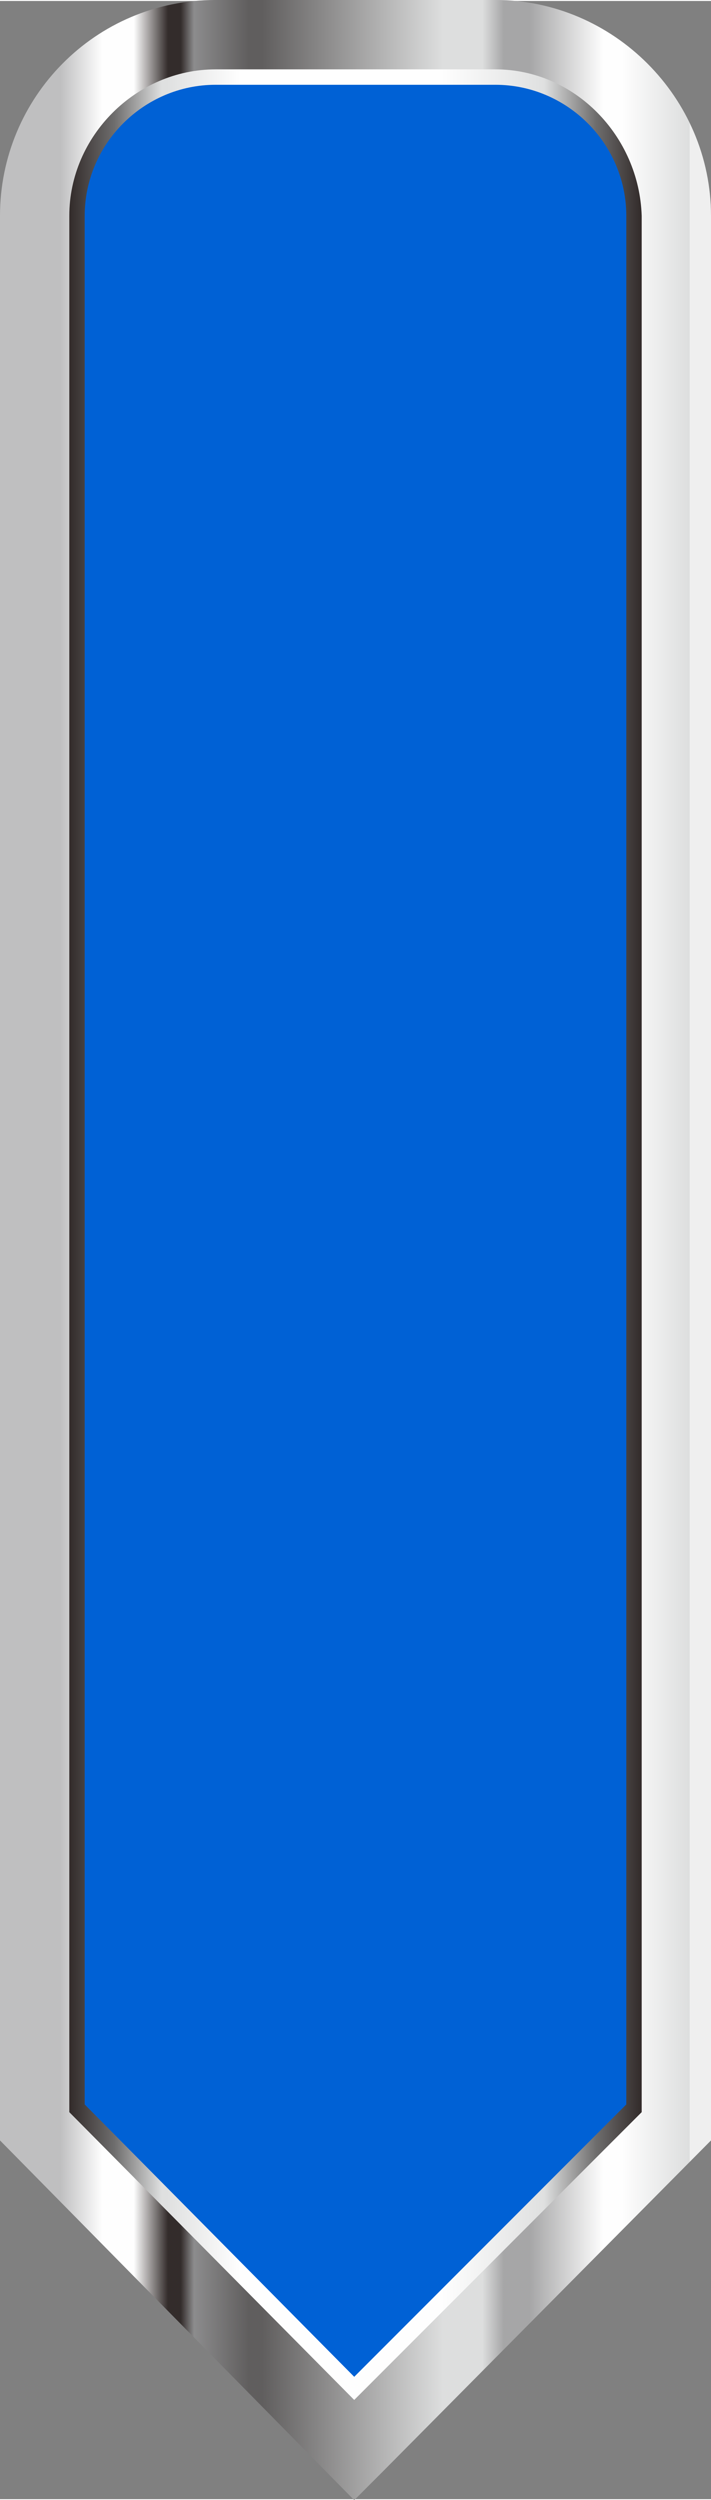 <?xml version="1.0" encoding="UTF-8" standalone="no"?>
<!-- Creator: CorelDRAW X7 -->

<svg
   xmlns:dc="http://purl.org/dc/elements/1.1/"
   xmlns:cc="http://creativecommons.org/ns#"
   xmlns:rdf="http://www.w3.org/1999/02/22-rdf-syntax-ns#"
   xmlns:svg="http://www.w3.org/2000/svg"
   xmlns="http://www.w3.org/2000/svg"
   xmlns:xlink="http://www.w3.org/1999/xlink"
   xmlns:sodipodi="http://sodipodi.sourceforge.net/DTD/sodipodi-0.dtd"
   xmlns:inkscape="http://www.inkscape.org/namespaces/inkscape"
   xml:space="preserve"
   width="26.766"
   height="94.018"
   version="1.1"
   style="fill-rule:evenodd"
   viewBox="0 0 277 972.228"
   id="svg2"
   inkscape:version="0.48.3.1 r9886"
   sodipodi:docname="Metallic Style228-11.svg"><rect x="0" y="0" width="277" height="972.228" fill="#808080" stroke="none"/><sodipodi:namedview
   pagecolor="#ffffff"
   bordercolor="#666666"
   borderopacity="1"
   objecttolerance="10"
   gridtolerance="10"
   guidetolerance="10"
   inkscape:pageopacity="0"
   inkscape:pageshadow="2"
   inkscape:window-width="1440"
   inkscape:window-height="837"
   id="namedview89"
   showgrid="false"
   inkscape:zoom="6.046832"
   inkscape:cx="19.296204"
   inkscape:cy="47.914741"
   inkscape:window-x="-8"
   inkscape:window-y="-8"
   inkscape:window-maximized="1"
   inkscape:current-layer="svg2"
   fit-margin-top="0"
   fit-margin-left="0"
   fit-margin-right="0"
   fit-margin-bottom="0" />
 <defs
   id="defs4"><linearGradient
   id="linearGradient3851"><stop
     style="stop-color:#00119e;stop-opacity:1;"
     offset="0"
     id="stop3853" /><stop
     id="stop3859"
     offset="0.5"
     style="stop-color:#000883;stop-opacity:1;" /><stop
     style="stop-color:#0000e1;stop-opacity:1;"
     offset="1"
     id="stop3855" /></linearGradient>
  <style
   type="text/css"
   id="style6">
   
    .fil0 {fill:#00A2E9;fill-rule:nonzero}
    .fil1 {fill:#2F318B;fill-rule:nonzero}
    .fil3 {fill:url(#id0);fill-rule:nonzero}
    .fil2 {fill:url(#id1);fill-rule:nonzero}
   
  </style>
  <linearGradient
   id="id0"
   gradientUnits="userSpaceOnUse"
   x1="480.684"
   y1="27.427"
   x2="480.684"
   y2="249.76">
   <stop
   offset="0"
   style="stop-opacity:1; stop-color:#332C2B"
   id="stop9" />
   <stop
   offset="0"
   style="stop-opacity:1; stop-color:#332C2B"
   id="stop11" />
   <stop
   offset="0.078"
   style="stop-opacity:1; stop-color:#6E6D6D"
   id="stop13" />
   <stop
   offset="0.078"
   style="stop-opacity:1; stop-color:#6E6D6D"
   id="stop15" />
   <stop
   offset="0.169"
   style="stop-opacity:1; stop-color:#DFE0E0"
   id="stop17" />
   <stop
   offset="0.349"
   style="stop-opacity:1; stop-color:#FEFEFE"
   id="stop19" />
   <stop
   offset="0.51"
   style="stop-opacity:1; stop-color:#FEFEFE"
   id="stop21" />
   <stop
   offset="0.702"
   style="stop-opacity:1; stop-color:#FEFEFE"
   id="stop23" />
   <stop
   offset="0.831"
   style="stop-opacity:1; stop-color:#DFE0E0"
   id="stop25" />
   <stop
   offset="0.839"
   style="stop-opacity:1; stop-color:#DFE0E0"
   id="stop27" />
   <stop
   offset="0.922"
   style="stop-opacity:1; stop-color:#6E6D6D"
   id="stop29" />
   <stop
   offset="0.922"
   style="stop-opacity:1; stop-color:#6E6D6D"
   id="stop31" />
   <stop
   offset="1"
   style="stop-opacity:1; stop-color:#332C2B"
   id="stop33" />
   <stop
   offset="1"
   style="stop-opacity:1; stop-color:#332C2B"
   id="stop35" />
  </linearGradient>
  <linearGradient
   id="id1"
   gradientUnits="userSpaceOnUse"
   x1="486.467"
   y1="8.316"
   x2="486.467"
   y2="268.886">
   <stop
   offset="0"
   style="stop-opacity:1; stop-color:#EFEFEF"
   id="stop38" />
   <stop
   offset="0"
   style="stop-opacity:1; stop-color:#EFEFEF"
   id="stop40" />
   <stop
   offset="0"
   style="stop-opacity:1; stop-color:#DDDEDE"
   id="stop42" />
   <stop
   offset="0"
   style="stop-opacity:1; stop-color:#DDDEDE"
   id="stop44" />
   <stop
   offset="0.102"
   style="stop-opacity:1; stop-color:#FEFEFE"
   id="stop46" />
   <stop
   offset="0.129"
   style="stop-opacity:1; stop-color:#FEFEFE"
   id="stop48" />
   <stop
   offset="0.239"
   style="stop-opacity:1; stop-color:#A6A6A7"
   id="stop50" />
   <stop
   offset="0.278"
   style="stop-opacity:1; stop-color:#A6A6A7"
   id="stop52" />
   <stop
   offset="0.31"
   style="stop-opacity:1; stop-color:#DDDEDE"
   id="stop54" />
   <stop
   offset="0.369"
   style="stop-opacity:1; stop-color:#DDDEDE"
   id="stop56" />
   <stop
   offset="0.639"
   style="stop-opacity:1; stop-color:#605E5E"
   id="stop58" />
   <stop
   offset="0.659"
   style="stop-opacity:1; stop-color:#605E5E"
   id="stop60" />
   <stop
   offset="0.741"
   style="stop-opacity:1; stop-color:#8C8C8D"
   id="stop62" />
   <stop
   offset="0.761"
   style="stop-opacity:1; stop-color:#332C2B"
   id="stop64" />
   <stop
   offset="0.78"
   style="stop-opacity:1; stop-color:#332C2B"
   id="stop66" />
   <stop
   offset="0.831"
   style="stop-opacity:1; stop-color:#FEFEFE"
   id="stop68" />
   <stop
   offset="0.878"
   style="stop-opacity:1; stop-color:#FEFEFE"
   id="stop70" />
   <stop
   offset="0.941"
   style="stop-opacity:1; stop-color:#BFBFC0"
   id="stop72" />
   <stop
   offset="1"
   style="stop-opacity:1; stop-color:#BFBFC0"
   id="stop74" />
  </linearGradient>
 
  
  
  
  
  
 <linearGradient
   inkscape:collect="always"
   xlink:href="#id0"
   id="linearGradient3069"
   gradientUnits="userSpaceOnUse"
   x1="480.684"
   y1="27.427"
   x2="480.684"
   y2="249.76"
   gradientTransform="matrix(0,1,-1,0,277,-0.386)" /><linearGradient
   inkscape:collect="always"
   xlink:href="#id1"
   id="linearGradient3072"
   gradientUnits="userSpaceOnUse"
   x1="486.467"
   y1="8.316"
   x2="486.467"
   y2="268.886"
   gradientTransform="matrix(0,1,-1,0,277,-0.386)" /><linearGradient
   inkscape:collect="always"
   xlink:href="#linearGradient3851"
   id="linearGradient3857"
   x1="25"
   y1="138.5"
   x2="915"
   y2="138.5"
   gradientUnits="userSpaceOnUse" /><linearGradient
   inkscape:collect="always"
   xlink:href="#linearGradient3851"
   id="linearGradient3900"
   gradientUnits="userSpaceOnUse"
   x1="25"
   y1="138.5"
   x2="915"
   y2="138.5" /><linearGradient
   inkscape:collect="always"
   xlink:href="#linearGradient3851"
   id="linearGradient3902"
   gradientUnits="userSpaceOnUse"
   x1="25"
   y1="138.5"
   x2="915"
   y2="138.5" /><linearGradient
   inkscape:collect="always"
   xlink:href="#linearGradient3851"
   id="linearGradient3904"
   gradientUnits="userSpaceOnUse"
   x1="25"
   y1="138.5"
   x2="915"
   y2="138.5" /></defs>
 <g
   id="light"
   inkscape:label="#g3861"
   style="fill:#0061d5;fill-opacity:1"
   transform="matrix(0,1,-1,0,277,-0.386)"><path
     class="fil0"
     d="M 942,139 820,259 93,259 C 55,259 25,229 25,192 L 25,85 c 0,-37 30,-67 68,-67 0,0 680,0 727,0 l 122,121 z"
     id="path78"
     inkscape:connector-curvature="0"
     style="fill:#0061d5;fill-opacity:1;fill-rule:nonzero" /></g><path
   inkscape:connector-curvature="0"
   style="fill:url(#linearGradient3072);fill-rule:nonzero"
   id="path85"
   d="m 0,83.614 c 0,-46 37,-84 84,-84 l 109,0 c 46,0 84,38 84,84 0,0 0,44 0,109 0,66 0,155 0,245 0,179 0,365 0,389 l 0,6 -128,129 -11,11 -138,-140 0,-749 z m 193,-54 0,0 -109,0 c -30,0 -54,24 -54,54 l 0,736 108,110 109,-110 c 0,-62 0,-437 0,-627 0,-65 0,-109 0,-109 0,-30 -24,-54 -54,-54 z"
   class="fil2" /><path
   inkscape:connector-curvature="0"
   style="fill:url(#linearGradient3069);fill-rule:nonzero"
   id="path87"
   d="m 250,821.614 0,-738 c -1,-31 -26,-57 -57,-57 l -109,0 c -31,0 -57,26 -57,57 l 0,738 111,112 112,-112 z m -217,-3 0,0 0,-735 c 0,-28 23,-51 51,-51 l 109,0 c 28,0 51,23 51,51 l 0,735 -106,106 -105,-106 z"
   class="fil3" />
</svg>